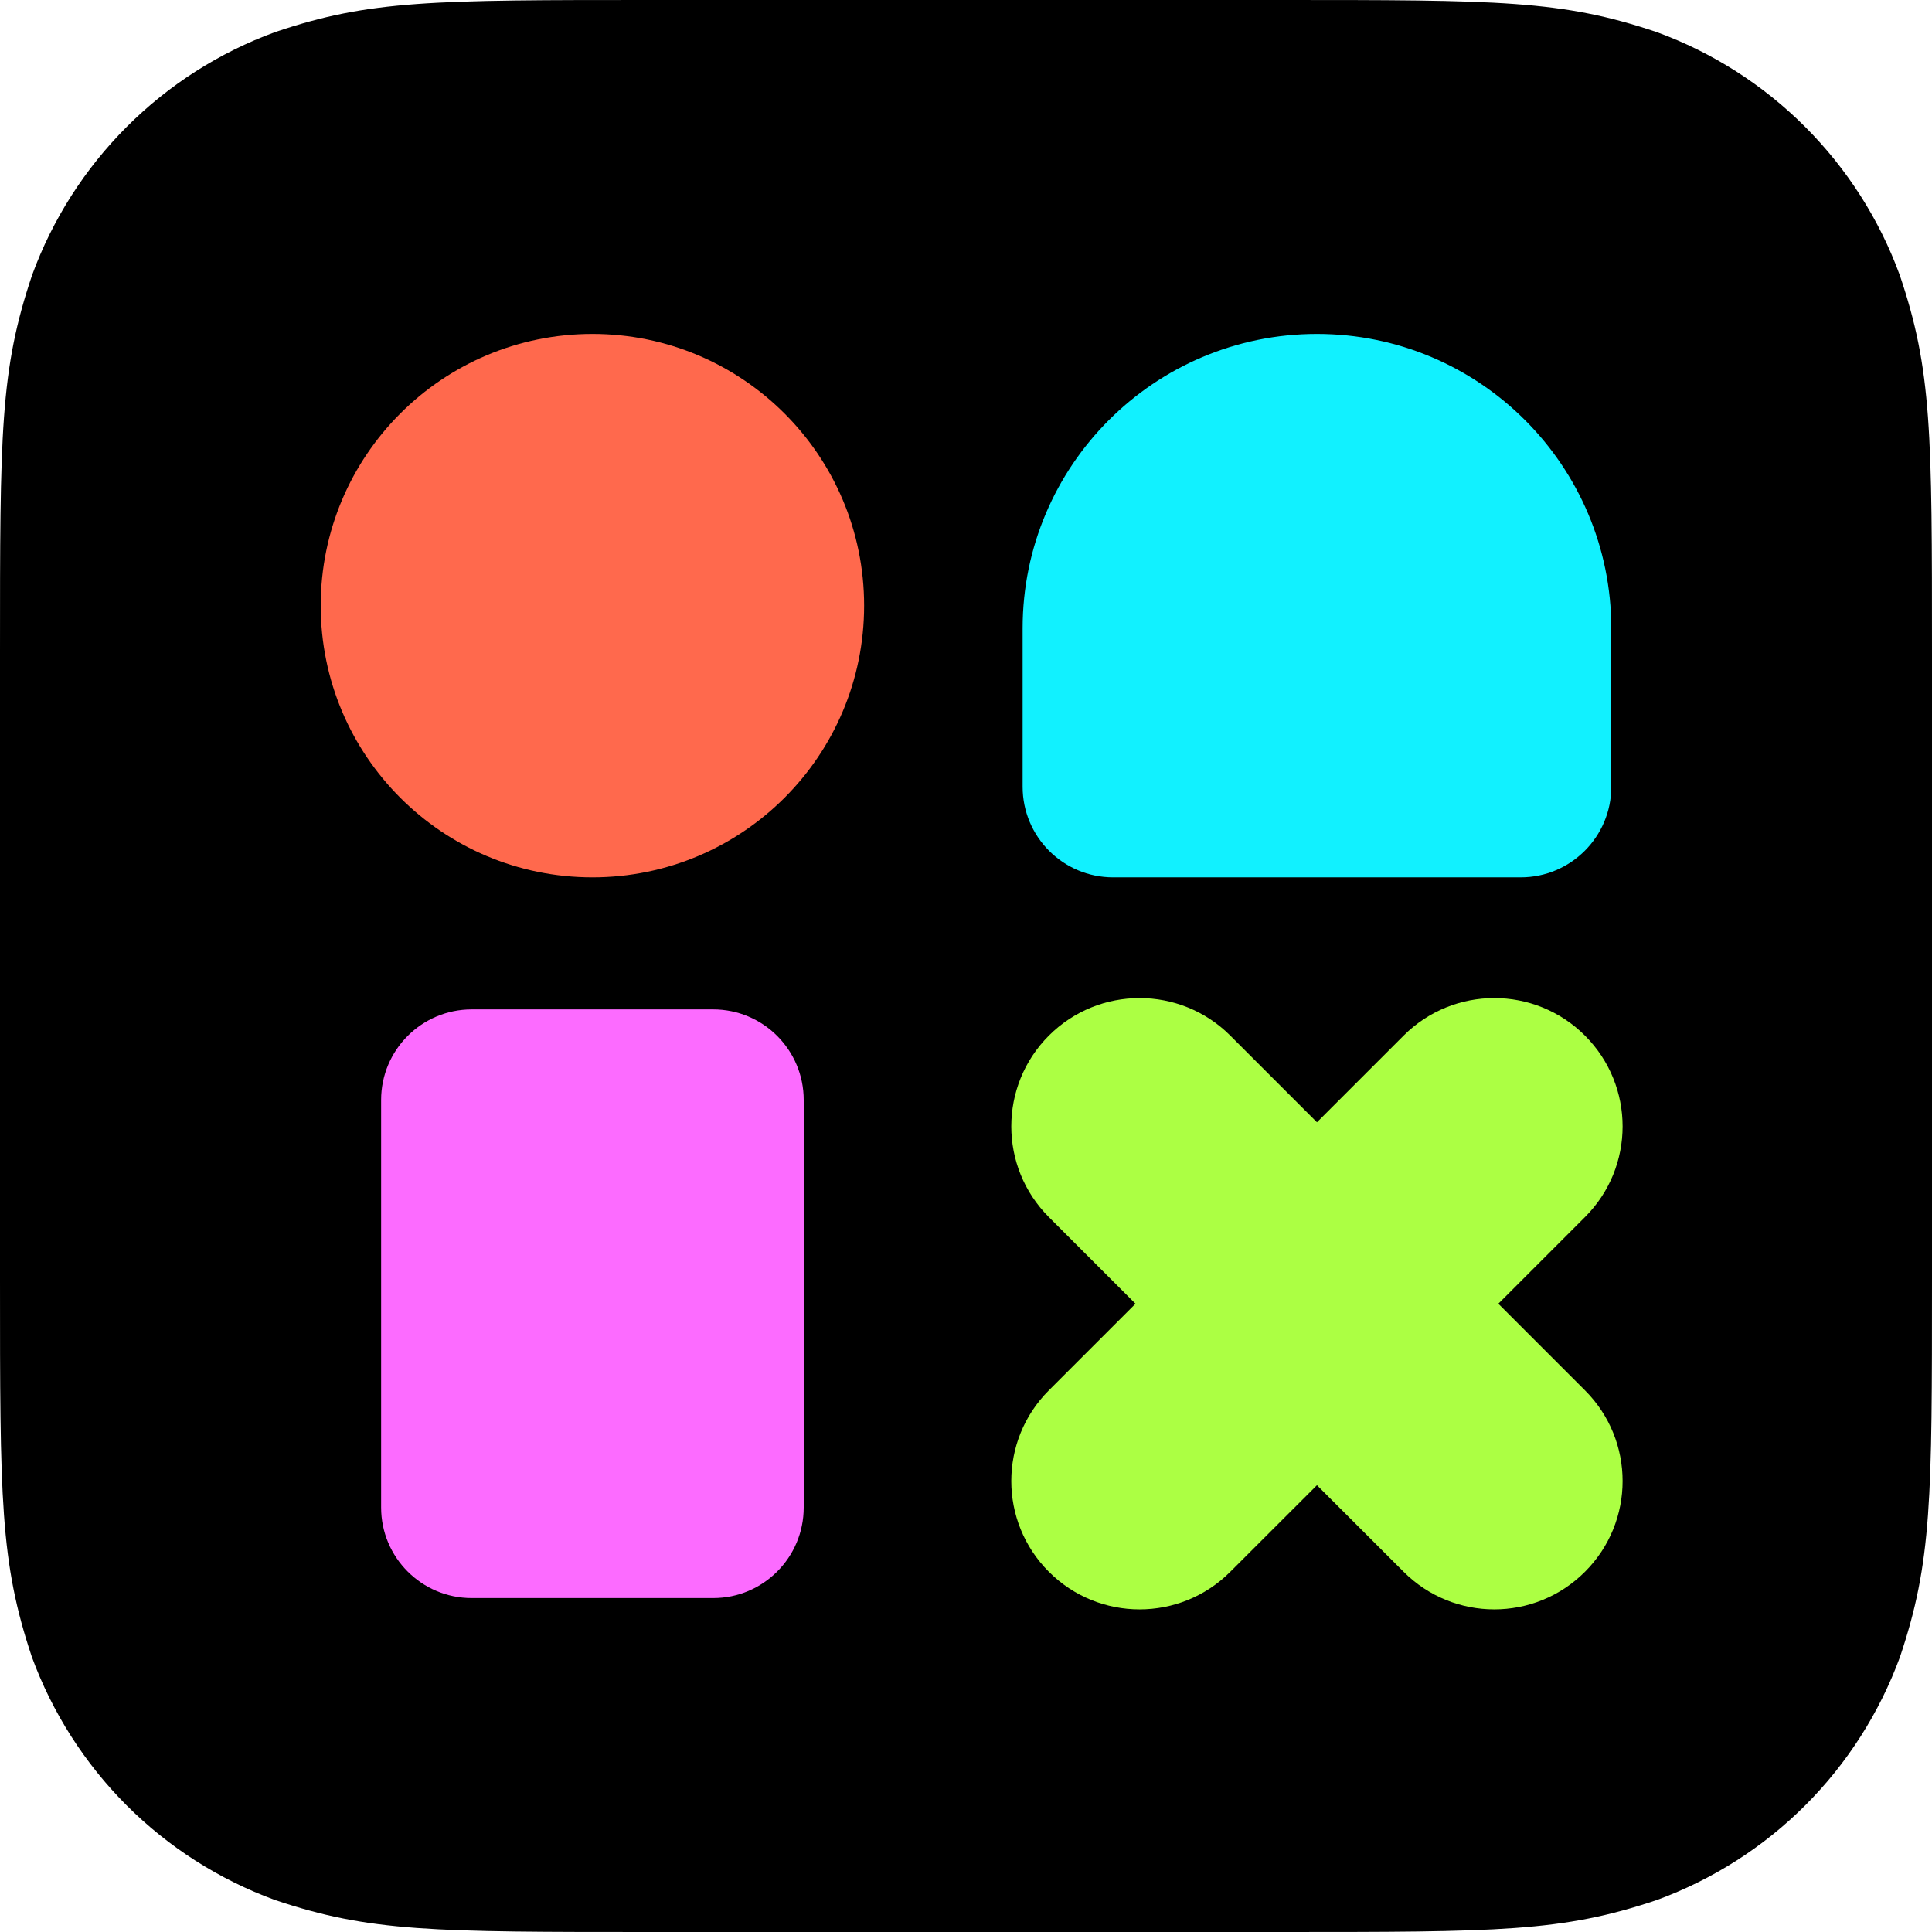 <svg width="26" height="26" viewBox="0 0 26 26" fill="none" xmlns="http://www.w3.org/2000/svg">
<path d="M8.794 0H17.201C20.178 0 21.014 0 22.296 0.432C23.046 0.706 23.727 1.141 24.292 1.706C24.857 2.271 25.292 2.952 25.566 3.702C26 4.983 26 5.82 26 8.797V17.203C26 20.181 26 21.016 25.569 22.299C25.294 23.049 24.86 23.73 24.295 24.295C23.73 24.86 23.049 25.294 22.299 25.569C21.017 26 20.181 26 17.204 26H8.794C5.816 26 4.981 26 3.699 25.569C2.949 25.294 2.268 24.86 1.703 24.295C1.139 23.73 0.704 23.049 0.429 22.299C-2.95043e-06 21.016 0 20.181 0 17.203V8.797C0 5.82 0 4.984 0.432 3.702C0.706 2.952 1.141 2.271 1.706 1.706C2.271 1.141 2.952 0.706 3.702 0.432C4.977 0 5.816 0 8.794 0Z" fill="black"/>
<path d="M21.684 10.588V8.455C21.684 6.268 19.91 4.494 17.723 4.494C15.535 4.494 13.762 6.268 13.762 8.455V10.588C13.762 11.261 14.307 11.807 14.98 11.807H20.465C21.138 11.807 21.684 11.261 21.684 10.588Z" fill="#11F1FF"/>
<path d="M11.629 8.15C11.629 10.17 9.992 11.807 7.973 11.807C5.953 11.807 4.316 10.17 4.316 8.15C4.316 6.131 5.953 4.494 7.973 4.494C9.992 4.494 11.629 6.131 11.629 8.15Z" fill="#FF694D"/>
<path d="M5.129 14.803C5.129 14.13 5.675 13.584 6.348 13.584H9.598C10.271 13.584 10.816 14.13 10.816 14.803V20.287C10.816 20.96 10.271 21.506 9.598 21.506H6.348C5.675 21.506 5.129 20.96 5.129 20.287V14.803Z" fill="#FC6BFF"/>
<path d="M18.889 13.937C19.563 13.263 20.656 13.263 21.33 13.937C22.005 14.612 22.005 15.705 21.33 16.379L20.164 17.545L21.33 18.711C22.005 19.385 22.005 20.478 21.33 21.152C20.656 21.827 19.563 21.827 18.889 21.152L17.723 19.987L16.557 21.152C15.883 21.827 14.789 21.827 14.115 21.152C13.441 20.478 13.441 19.385 14.115 18.711L15.281 17.545L14.115 16.379C13.441 15.705 13.441 14.612 14.115 13.937C14.789 13.263 15.883 13.263 16.557 13.937L17.723 15.103L18.889 13.937Z" fill="#ACFF43"/>
</svg>
